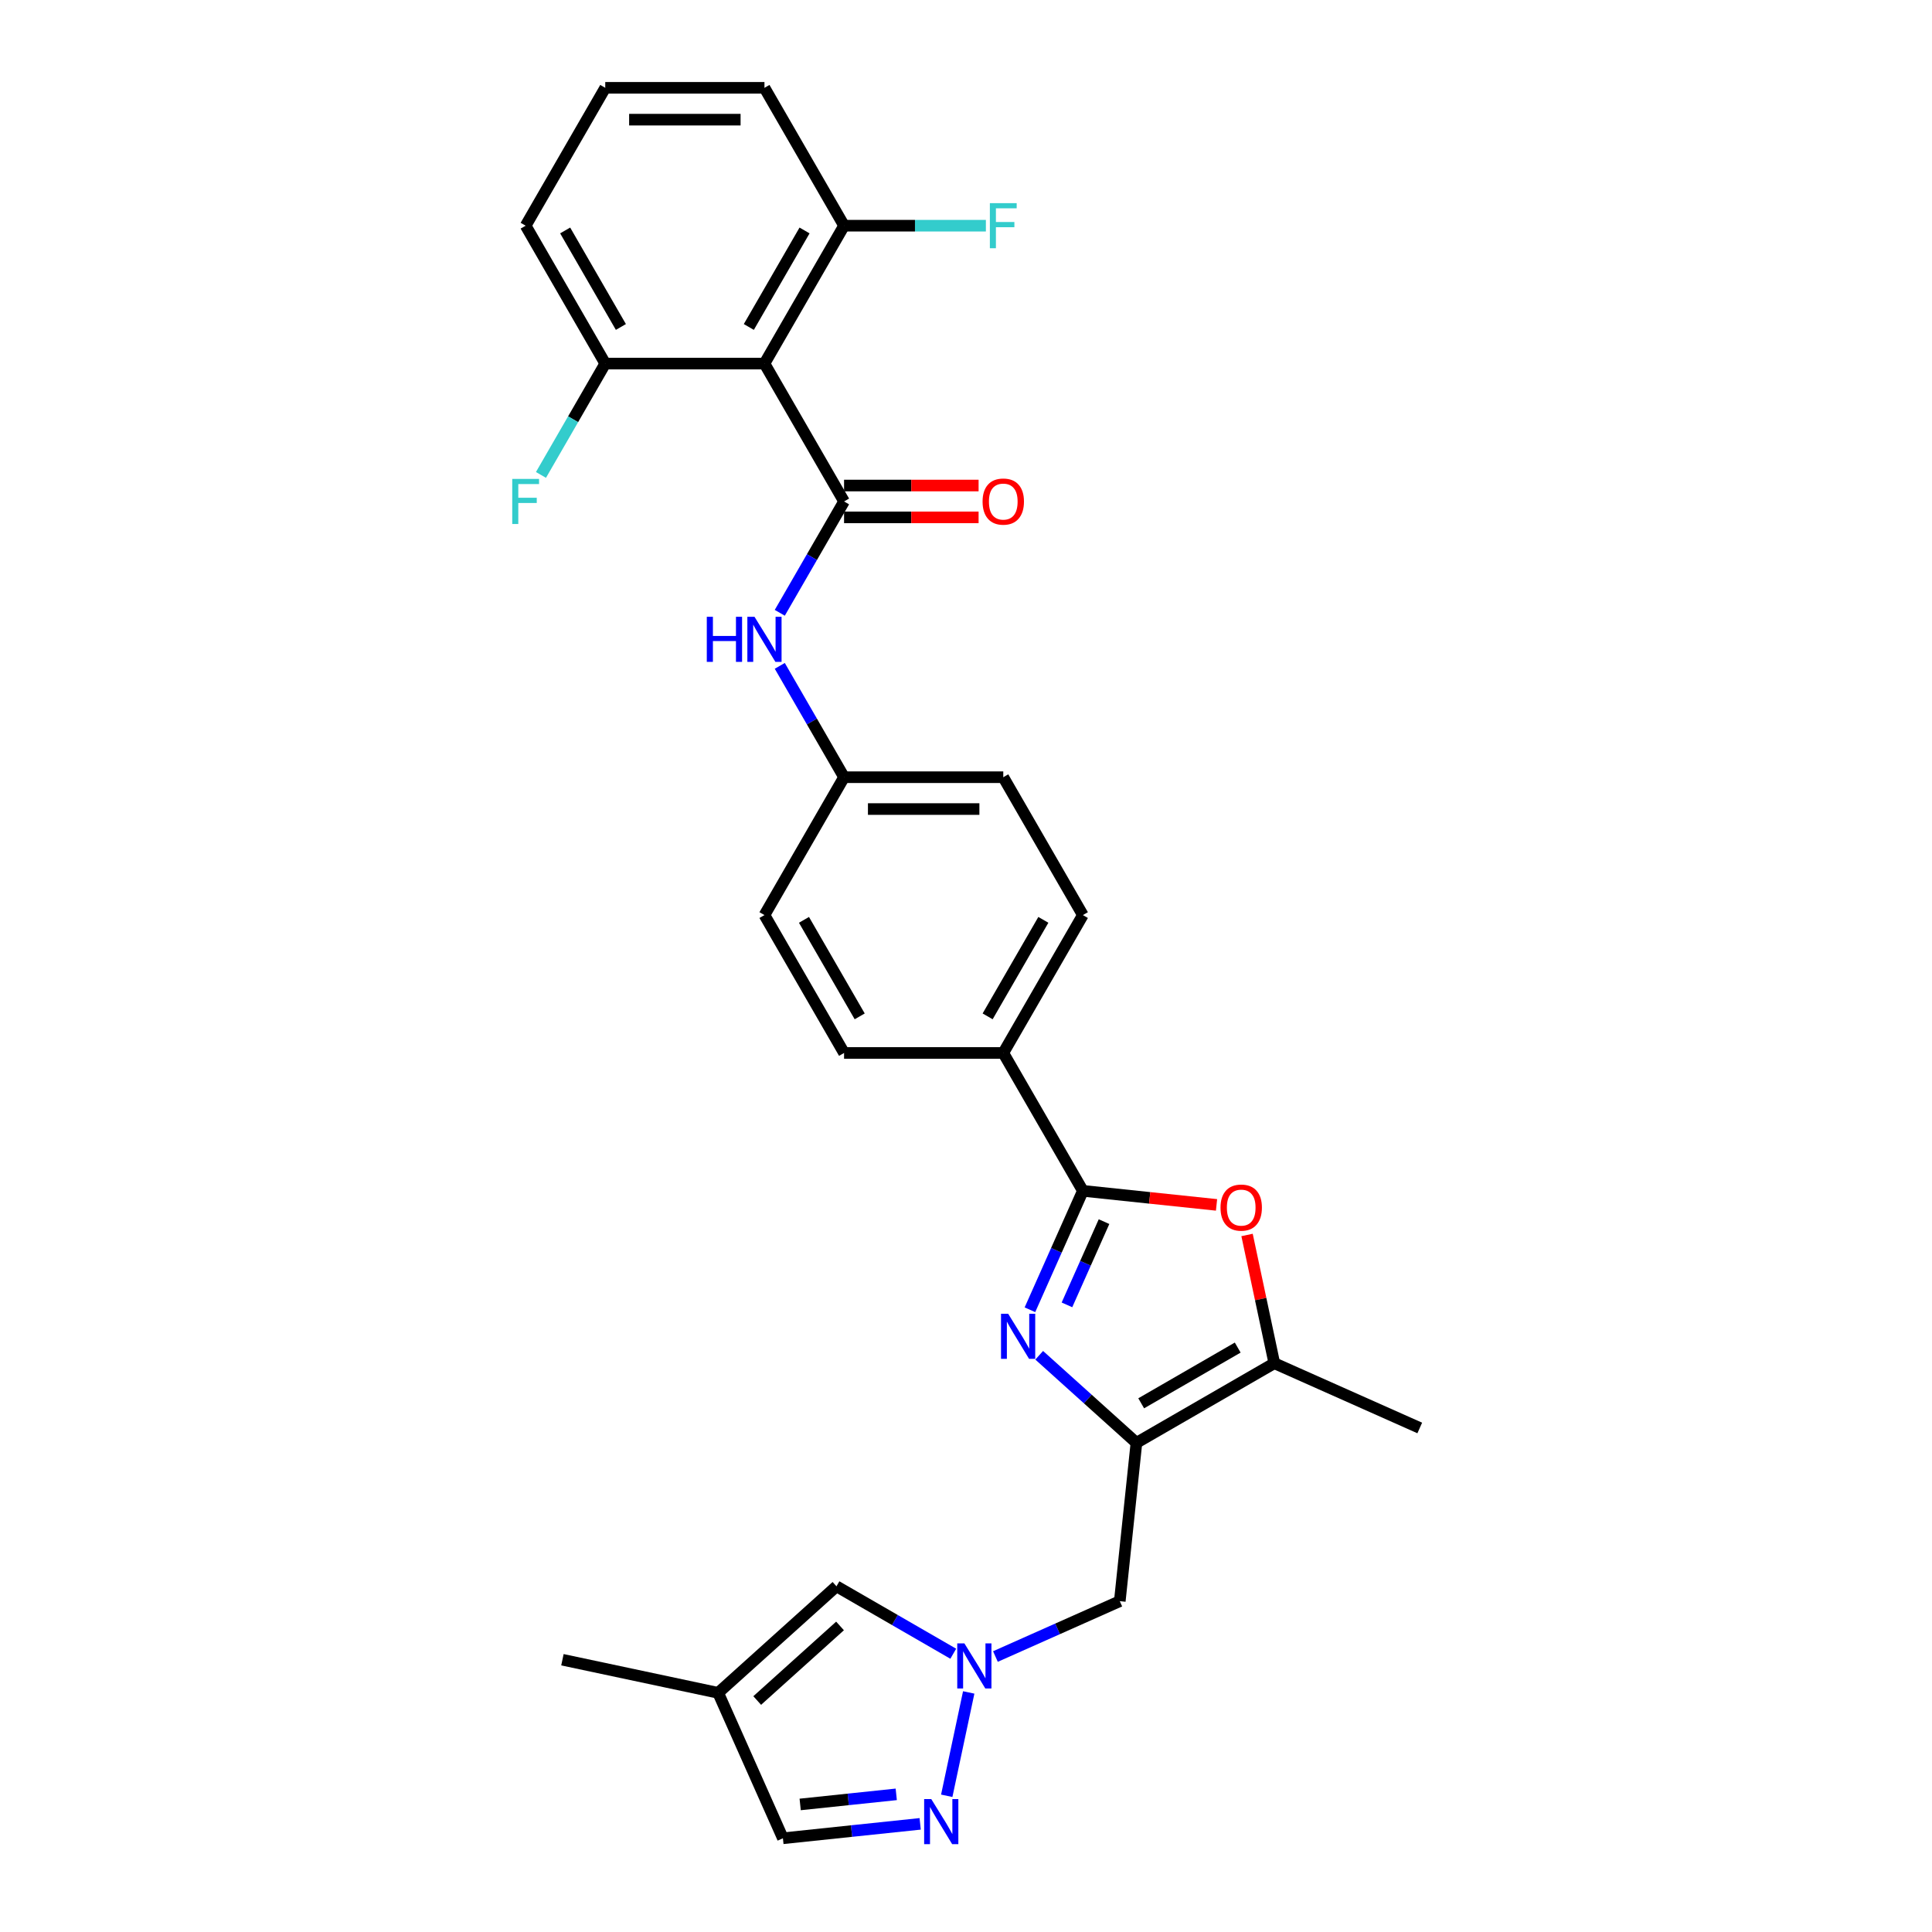 <?xml version='1.0' encoding='iso-8859-1'?>
<svg version='1.1' baseProfile='full'
              xmlns='http://www.w3.org/2000/svg'
                      xmlns:rdkit='http://www.rdkit.org/xml'
                      xmlns:xlink='http://www.w3.org/1999/xlink'
                  xml:space='preserve'
width='1000px' height='1000px' viewBox='0 0 1000 1000'>
<!-- END OF HEADER -->
<rect style='opacity:1.0;fill:#FFFFFF;stroke:none' width='1000' height='1000' x='0' y='0'> </rect>
<path class='bond-0' d='M 537.888,701.484 L 563.052,724.142' style='fill:none;fill-rule:evenodd;stroke:#0000FF;stroke-width:6px;stroke-linecap:butt;stroke-linejoin:miter;stroke-opacity:1' />
<path class='bond-0' d='M 563.052,724.142 L 588.217,746.8' style='fill:none;fill-rule:evenodd;stroke:#000000;stroke-width:6px;stroke-linecap:butt;stroke-linejoin:miter;stroke-opacity:1' />
<path class='bond-1' d='M 533.09,677.931 L 546.792,647.155' style='fill:none;fill-rule:evenodd;stroke:#0000FF;stroke-width:6px;stroke-linecap:butt;stroke-linejoin:miter;stroke-opacity:1' />
<path class='bond-1' d='M 546.792,647.155 L 560.495,616.378' style='fill:none;fill-rule:evenodd;stroke:#000000;stroke-width:6px;stroke-linecap:butt;stroke-linejoin:miter;stroke-opacity:1' />
<path class='bond-1' d='M 552.257,675.402 L 561.849,653.858' style='fill:none;fill-rule:evenodd;stroke:#0000FF;stroke-width:6px;stroke-linecap:butt;stroke-linejoin:miter;stroke-opacity:1' />
<path class='bond-1' d='M 561.849,653.858 L 571.44,632.315' style='fill:none;fill-rule:evenodd;stroke:#000000;stroke-width:6px;stroke-linecap:butt;stroke-linejoin:miter;stroke-opacity:1' />
<path class='bond-6' d='M 588.217,746.8 L 659.582,705.597' style='fill:none;fill-rule:evenodd;stroke:#000000;stroke-width:6px;stroke-linecap:butt;stroke-linejoin:miter;stroke-opacity:1' />
<path class='bond-6' d='M 590.681,726.347 L 640.637,697.504' style='fill:none;fill-rule:evenodd;stroke:#000000;stroke-width:6px;stroke-linecap:butt;stroke-linejoin:miter;stroke-opacity:1' />
<path class='bond-8' d='M 588.217,746.8 L 579.603,828.754' style='fill:none;fill-rule:evenodd;stroke:#000000;stroke-width:6px;stroke-linecap:butt;stroke-linejoin:miter;stroke-opacity:1' />
<path class='bond-3' d='M 560.495,616.378 L 595.086,620.014' style='fill:none;fill-rule:evenodd;stroke:#000000;stroke-width:6px;stroke-linecap:butt;stroke-linejoin:miter;stroke-opacity:1' />
<path class='bond-3' d='M 595.086,620.014 L 629.676,623.65' style='fill:none;fill-rule:evenodd;stroke:#FF0000;stroke-width:6px;stroke-linecap:butt;stroke-linejoin:miter;stroke-opacity:1' />
<path class='bond-12' d='M 560.495,616.378 L 519.292,545.013' style='fill:none;fill-rule:evenodd;stroke:#000000;stroke-width:6px;stroke-linecap:butt;stroke-linejoin:miter;stroke-opacity:1' />
<path class='bond-2' d='M 436.886,259.551 L 420.248,288.369' style='fill:none;fill-rule:evenodd;stroke:#000000;stroke-width:6px;stroke-linecap:butt;stroke-linejoin:miter;stroke-opacity:1' />
<path class='bond-2' d='M 420.248,288.369 L 403.61,317.188' style='fill:none;fill-rule:evenodd;stroke:#0000FF;stroke-width:6px;stroke-linecap:butt;stroke-linejoin:miter;stroke-opacity:1' />
<path class='bond-4' d='M 436.886,259.551 L 395.683,188.186' style='fill:none;fill-rule:evenodd;stroke:#000000;stroke-width:6px;stroke-linecap:butt;stroke-linejoin:miter;stroke-opacity:1' />
<path class='bond-14' d='M 436.886,267.792 L 471.703,267.792' style='fill:none;fill-rule:evenodd;stroke:#000000;stroke-width:6px;stroke-linecap:butt;stroke-linejoin:miter;stroke-opacity:1' />
<path class='bond-14' d='M 471.703,267.792 L 506.519,267.792' style='fill:none;fill-rule:evenodd;stroke:#FF0000;stroke-width:6px;stroke-linecap:butt;stroke-linejoin:miter;stroke-opacity:1' />
<path class='bond-14' d='M 436.886,251.31 L 471.703,251.31' style='fill:none;fill-rule:evenodd;stroke:#000000;stroke-width:6px;stroke-linecap:butt;stroke-linejoin:miter;stroke-opacity:1' />
<path class='bond-14' d='M 471.703,251.31 L 506.519,251.31' style='fill:none;fill-rule:evenodd;stroke:#FF0000;stroke-width:6px;stroke-linecap:butt;stroke-linejoin:miter;stroke-opacity:1' />
<path class='bond-29' d='M 645.473,639.215 L 652.527,672.406' style='fill:none;fill-rule:evenodd;stroke:#FF0000;stroke-width:6px;stroke-linecap:butt;stroke-linejoin:miter;stroke-opacity:1' />
<path class='bond-29' d='M 652.527,672.406 L 659.582,705.597' style='fill:none;fill-rule:evenodd;stroke:#000000;stroke-width:6px;stroke-linecap:butt;stroke-linejoin:miter;stroke-opacity:1' />
<path class='bond-15' d='M 395.683,188.186 L 436.886,116.82' style='fill:none;fill-rule:evenodd;stroke:#000000;stroke-width:6px;stroke-linecap:butt;stroke-linejoin:miter;stroke-opacity:1' />
<path class='bond-15' d='M 387.591,169.24 L 416.433,119.284' style='fill:none;fill-rule:evenodd;stroke:#000000;stroke-width:6px;stroke-linecap:butt;stroke-linejoin:miter;stroke-opacity:1' />
<path class='bond-16' d='M 395.683,188.186 L 313.278,188.186' style='fill:none;fill-rule:evenodd;stroke:#000000;stroke-width:6px;stroke-linecap:butt;stroke-linejoin:miter;stroke-opacity:1' />
<path class='bond-5' d='M 515.232,857.414 L 547.418,843.084' style='fill:none;fill-rule:evenodd;stroke:#0000FF;stroke-width:6px;stroke-linecap:butt;stroke-linejoin:miter;stroke-opacity:1' />
<path class='bond-5' d='M 547.418,843.084 L 579.603,828.754' style='fill:none;fill-rule:evenodd;stroke:#000000;stroke-width:6px;stroke-linecap:butt;stroke-linejoin:miter;stroke-opacity:1' />
<path class='bond-7' d='M 501.404,876.001 L 490.032,929.499' style='fill:none;fill-rule:evenodd;stroke:#0000FF;stroke-width:6px;stroke-linecap:butt;stroke-linejoin:miter;stroke-opacity:1' />
<path class='bond-10' d='M 493.411,855.973 L 463.184,838.521' style='fill:none;fill-rule:evenodd;stroke:#0000FF;stroke-width:6px;stroke-linecap:butt;stroke-linejoin:miter;stroke-opacity:1' />
<path class='bond-10' d='M 463.184,838.521 L 432.956,821.069' style='fill:none;fill-rule:evenodd;stroke:#000000;stroke-width:6px;stroke-linecap:butt;stroke-linejoin:miter;stroke-opacity:1' />
<path class='bond-24' d='M 659.582,705.597 L 734.864,739.115' style='fill:none;fill-rule:evenodd;stroke:#000000;stroke-width:6px;stroke-linecap:butt;stroke-linejoin:miter;stroke-opacity:1' />
<path class='bond-13' d='M 476.278,944.024 L 440.756,947.757' style='fill:none;fill-rule:evenodd;stroke:#0000FF;stroke-width:6px;stroke-linecap:butt;stroke-linejoin:miter;stroke-opacity:1' />
<path class='bond-13' d='M 440.756,947.757 L 405.234,951.491' style='fill:none;fill-rule:evenodd;stroke:#000000;stroke-width:6px;stroke-linecap:butt;stroke-linejoin:miter;stroke-opacity:1' />
<path class='bond-13' d='M 463.899,928.753 L 439.033,931.366' style='fill:none;fill-rule:evenodd;stroke:#0000FF;stroke-width:6px;stroke-linecap:butt;stroke-linejoin:miter;stroke-opacity:1' />
<path class='bond-13' d='M 439.033,931.366 L 414.168,933.98' style='fill:none;fill-rule:evenodd;stroke:#000000;stroke-width:6px;stroke-linecap:butt;stroke-linejoin:miter;stroke-opacity:1' />
<path class='bond-9' d='M 403.61,344.645 L 420.248,373.464' style='fill:none;fill-rule:evenodd;stroke:#0000FF;stroke-width:6px;stroke-linecap:butt;stroke-linejoin:miter;stroke-opacity:1' />
<path class='bond-9' d='M 420.248,373.464 L 436.886,402.282' style='fill:none;fill-rule:evenodd;stroke:#000000;stroke-width:6px;stroke-linecap:butt;stroke-linejoin:miter;stroke-opacity:1' />
<path class='bond-11' d='M 432.956,821.069 L 371.717,876.209' style='fill:none;fill-rule:evenodd;stroke:#000000;stroke-width:6px;stroke-linecap:butt;stroke-linejoin:miter;stroke-opacity:1' />
<path class='bond-11' d='M 434.798,841.588 L 391.931,880.186' style='fill:none;fill-rule:evenodd;stroke:#000000;stroke-width:6px;stroke-linecap:butt;stroke-linejoin:miter;stroke-opacity:1' />
<path class='bond-25' d='M 371.717,876.209 L 291.112,859.076' style='fill:none;fill-rule:evenodd;stroke:#000000;stroke-width:6px;stroke-linecap:butt;stroke-linejoin:miter;stroke-opacity:1' />
<path class='bond-31' d='M 371.717,876.209 L 405.234,951.491' style='fill:none;fill-rule:evenodd;stroke:#000000;stroke-width:6px;stroke-linecap:butt;stroke-linejoin:miter;stroke-opacity:1' />
<path class='bond-18' d='M 519.292,545.013 L 560.495,473.647' style='fill:none;fill-rule:evenodd;stroke:#000000;stroke-width:6px;stroke-linecap:butt;stroke-linejoin:miter;stroke-opacity:1' />
<path class='bond-18' d='M 511.199,526.068 L 540.041,476.112' style='fill:none;fill-rule:evenodd;stroke:#000000;stroke-width:6px;stroke-linecap:butt;stroke-linejoin:miter;stroke-opacity:1' />
<path class='bond-19' d='M 519.292,545.013 L 436.886,545.013' style='fill:none;fill-rule:evenodd;stroke:#000000;stroke-width:6px;stroke-linecap:butt;stroke-linejoin:miter;stroke-opacity:1' />
<path class='bond-20' d='M 436.886,116.82 L 473.59,116.82' style='fill:none;fill-rule:evenodd;stroke:#000000;stroke-width:6px;stroke-linecap:butt;stroke-linejoin:miter;stroke-opacity:1' />
<path class='bond-20' d='M 473.59,116.82 L 510.293,116.82' style='fill:none;fill-rule:evenodd;stroke:#33CCCC;stroke-width:6px;stroke-linecap:butt;stroke-linejoin:miter;stroke-opacity:1' />
<path class='bond-28' d='M 436.886,116.82 L 395.683,45.455' style='fill:none;fill-rule:evenodd;stroke:#000000;stroke-width:6px;stroke-linecap:butt;stroke-linejoin:miter;stroke-opacity:1' />
<path class='bond-21' d='M 313.278,188.186 L 296.639,217.004' style='fill:none;fill-rule:evenodd;stroke:#000000;stroke-width:6px;stroke-linecap:butt;stroke-linejoin:miter;stroke-opacity:1' />
<path class='bond-21' d='M 296.639,217.004 L 280.001,245.822' style='fill:none;fill-rule:evenodd;stroke:#33CCCC;stroke-width:6px;stroke-linecap:butt;stroke-linejoin:miter;stroke-opacity:1' />
<path class='bond-27' d='M 313.278,188.186 L 272.075,116.82' style='fill:none;fill-rule:evenodd;stroke:#000000;stroke-width:6px;stroke-linecap:butt;stroke-linejoin:miter;stroke-opacity:1' />
<path class='bond-27' d='M 321.37,169.24 L 292.528,119.284' style='fill:none;fill-rule:evenodd;stroke:#000000;stroke-width:6px;stroke-linecap:butt;stroke-linejoin:miter;stroke-opacity:1' />
<path class='bond-17' d='M 436.886,402.282 L 395.683,473.647' style='fill:none;fill-rule:evenodd;stroke:#000000;stroke-width:6px;stroke-linecap:butt;stroke-linejoin:miter;stroke-opacity:1' />
<path class='bond-30' d='M 436.886,402.282 L 519.292,402.282' style='fill:none;fill-rule:evenodd;stroke:#000000;stroke-width:6px;stroke-linecap:butt;stroke-linejoin:miter;stroke-opacity:1' />
<path class='bond-30' d='M 449.247,418.763 L 506.931,418.763' style='fill:none;fill-rule:evenodd;stroke:#000000;stroke-width:6px;stroke-linecap:butt;stroke-linejoin:miter;stroke-opacity:1' />
<path class='bond-22' d='M 560.495,473.647 L 519.292,402.282' style='fill:none;fill-rule:evenodd;stroke:#000000;stroke-width:6px;stroke-linecap:butt;stroke-linejoin:miter;stroke-opacity:1' />
<path class='bond-23' d='M 436.886,545.013 L 395.683,473.647' style='fill:none;fill-rule:evenodd;stroke:#000000;stroke-width:6px;stroke-linecap:butt;stroke-linejoin:miter;stroke-opacity:1' />
<path class='bond-23' d='M 444.979,526.068 L 416.137,476.112' style='fill:none;fill-rule:evenodd;stroke:#000000;stroke-width:6px;stroke-linecap:butt;stroke-linejoin:miter;stroke-opacity:1' />
<path class='bond-26' d='M 313.278,45.455 L 272.075,116.82' style='fill:none;fill-rule:evenodd;stroke:#000000;stroke-width:6px;stroke-linecap:butt;stroke-linejoin:miter;stroke-opacity:1' />
<path class='bond-32' d='M 313.278,45.455 L 395.683,45.455' style='fill:none;fill-rule:evenodd;stroke:#000000;stroke-width:6px;stroke-linecap:butt;stroke-linejoin:miter;stroke-opacity:1' />
<path class='bond-32' d='M 325.639,61.936 L 383.323,61.936' style='fill:none;fill-rule:evenodd;stroke:#000000;stroke-width:6px;stroke-linecap:butt;stroke-linejoin:miter;stroke-opacity:1' />
<path  class='atom-0' d='M 521.819 679.991
L 529.466 692.352
Q 530.224 693.572, 531.444 695.78
Q 532.663 697.989, 532.729 698.12
L 532.729 679.991
L 535.828 679.991
L 535.828 703.328
L 532.631 703.328
L 524.423 689.814
Q 523.467 688.232, 522.445 686.419
Q 521.456 684.606, 521.16 684.046
L 521.16 703.328
L 518.127 703.328
L 518.127 679.991
L 521.819 679.991
' fill='#0000FF'/>
<path  class='atom-4' d='M 631.737 625.058
Q 631.737 619.454, 634.505 616.323
Q 637.274 613.192, 642.449 613.192
Q 647.624 613.192, 650.393 616.323
Q 653.162 619.454, 653.162 625.058
Q 653.162 630.728, 650.36 633.958
Q 647.558 637.155, 642.449 637.155
Q 637.307 637.155, 634.505 633.958
Q 631.737 630.761, 631.737 625.058
M 642.449 634.518
Q 646.009 634.518, 647.921 632.145
Q 649.866 629.739, 649.866 625.058
Q 649.866 620.476, 647.921 618.169
Q 646.009 615.829, 642.449 615.829
Q 638.889 615.829, 636.945 618.136
Q 635.033 620.443, 635.033 625.058
Q 635.033 629.772, 636.945 632.145
Q 638.889 634.518, 642.449 634.518
' fill='#FF0000'/>
<path  class='atom-6' d='M 499.163 850.603
L 506.81 862.964
Q 507.569 864.184, 508.788 866.392
Q 510.008 868.601, 510.074 868.732
L 510.074 850.603
L 513.172 850.603
L 513.172 873.94
L 509.975 873.94
L 501.767 860.426
Q 500.811 858.844, 499.789 857.031
Q 498.801 855.218, 498.504 854.658
L 498.504 873.94
L 495.471 873.94
L 495.471 850.603
L 499.163 850.603
' fill='#0000FF'/>
<path  class='atom-8' d='M 482.03 931.208
L 489.677 943.569
Q 490.435 944.789, 491.655 946.997
Q 492.875 949.206, 492.941 949.337
L 492.941 931.208
L 496.039 931.208
L 496.039 954.545
L 492.842 954.545
L 484.634 941.031
Q 483.678 939.449, 482.656 937.636
Q 481.667 935.823, 481.371 935.263
L 481.371 954.545
L 478.338 954.545
L 478.338 931.208
L 482.03 931.208
' fill='#0000FF'/>
<path  class='atom-10' d='M 365.836 319.248
L 369 319.248
L 369 329.169
L 380.933 329.169
L 380.933 319.248
L 384.097 319.248
L 384.097 342.585
L 380.933 342.585
L 380.933 331.806
L 369 331.806
L 369 342.585
L 365.836 342.585
L 365.836 319.248
' fill='#0000FF'/>
<path  class='atom-10' d='M 390.525 319.248
L 398.172 331.609
Q 398.93 332.828, 400.15 335.037
Q 401.369 337.245, 401.435 337.377
L 401.435 319.248
L 404.534 319.248
L 404.534 342.585
L 401.336 342.585
L 393.129 329.071
Q 392.173 327.488, 391.151 325.675
Q 390.162 323.863, 389.866 323.302
L 389.866 342.585
L 386.833 342.585
L 386.833 319.248
L 390.525 319.248
' fill='#0000FF'/>
<path  class='atom-15' d='M 508.579 259.617
Q 508.579 254.013, 511.348 250.882
Q 514.117 247.75, 519.292 247.75
Q 524.467 247.75, 527.236 250.882
Q 530.005 254.013, 530.005 259.617
Q 530.005 265.286, 527.203 268.517
Q 524.401 271.714, 519.292 271.714
Q 514.15 271.714, 511.348 268.517
Q 508.579 265.319, 508.579 259.617
M 519.292 269.077
Q 522.852 269.077, 524.764 266.704
Q 526.709 264.298, 526.709 259.617
Q 526.709 255.035, 524.764 252.728
Q 522.852 250.387, 519.292 250.387
Q 515.732 250.387, 513.787 252.695
Q 511.876 255.002, 511.876 259.617
Q 511.876 264.331, 513.787 266.704
Q 515.732 269.077, 519.292 269.077
' fill='#FF0000'/>
<path  class='atom-21' d='M 512.353 105.151
L 526.231 105.151
L 526.231 107.821
L 515.485 107.821
L 515.485 114.908
L 525.044 114.908
L 525.044 117.611
L 515.485 117.611
L 515.485 128.489
L 512.353 128.489
L 512.353 105.151
' fill='#33CCCC'/>
<path  class='atom-22' d='M 265.136 247.882
L 279.013 247.882
L 279.013 250.552
L 268.268 250.552
L 268.268 257.639
L 277.827 257.639
L 277.827 260.342
L 268.268 260.342
L 268.268 271.22
L 265.136 271.22
L 265.136 247.882
' fill='#33CCCC'/>
</svg>
